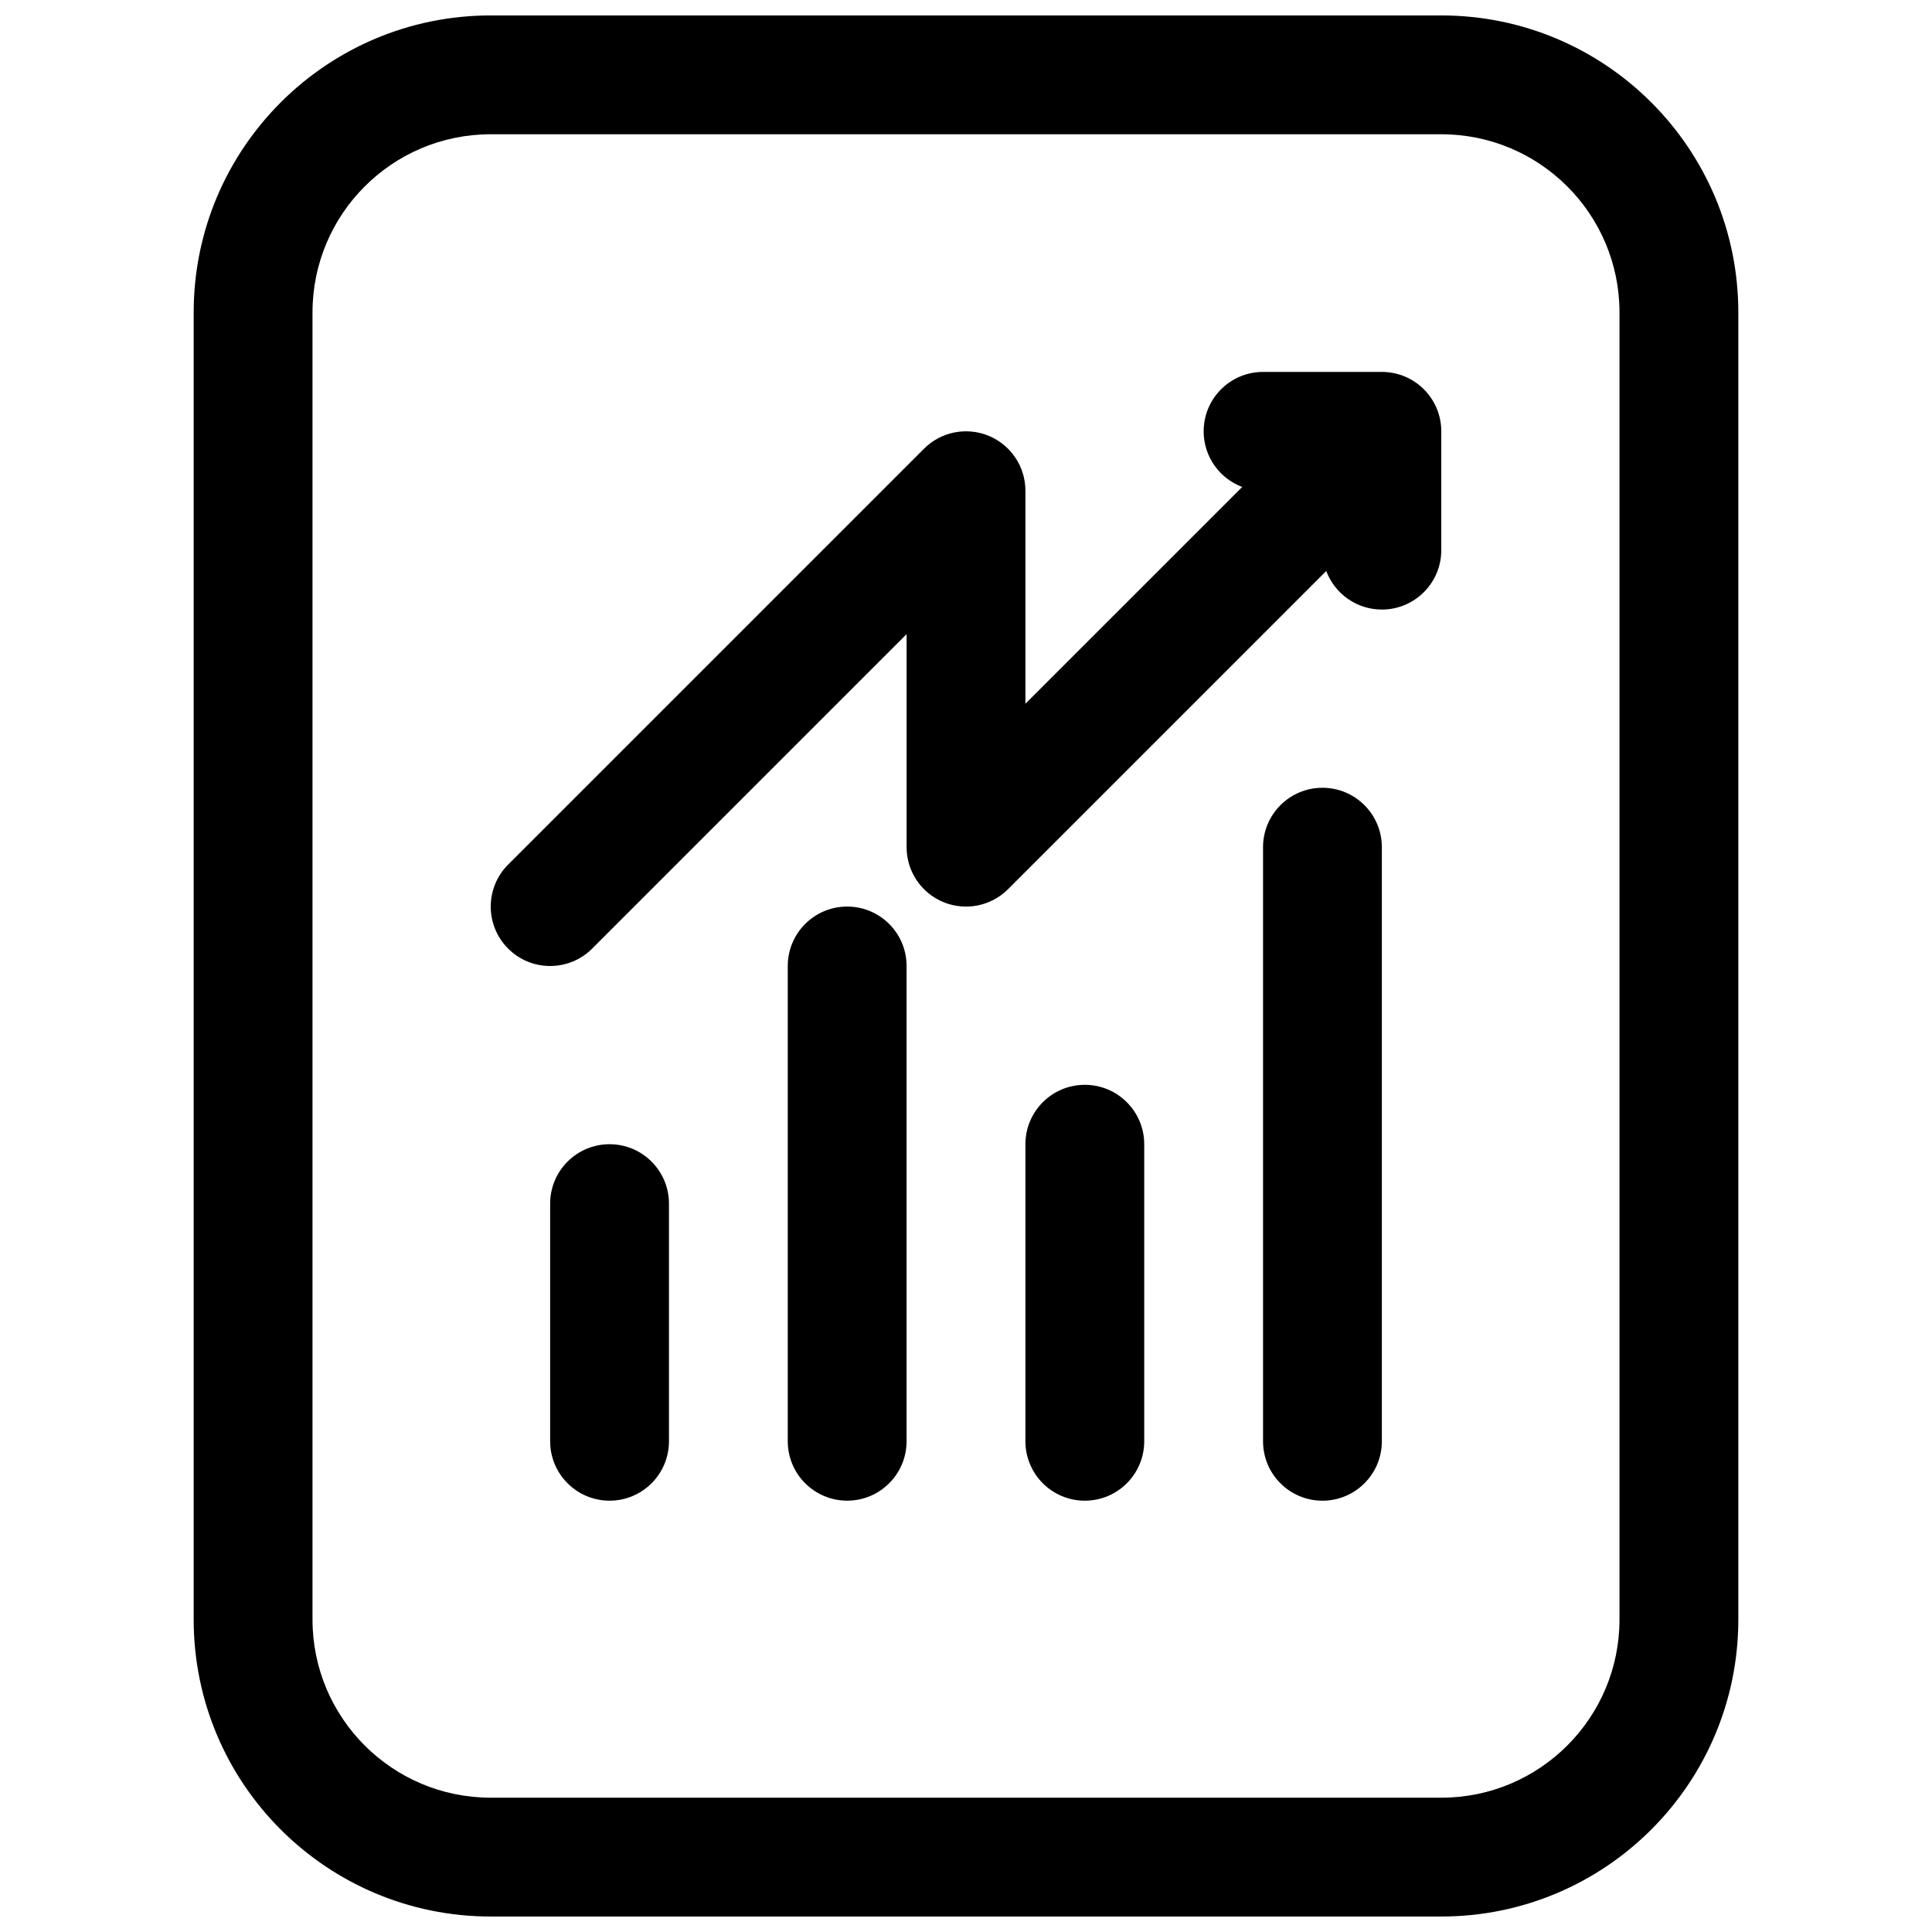 <?xml version="1.0" encoding="UTF-8"?>
<!-- Uploaded to: ICON Repo, www.svgrepo.com, Generator: ICON Repo Mixer Tools -->
<svg width="800px" height="800px" version="1.1" viewBox="144 144 512 512" xmlns="http://www.w3.org/2000/svg">
 <defs>
  <clipPath id="a">
   <path d="m195 148.09h410v503.81h-410z"/>
  </clipPath>
 </defs>
 <path d="m462.98 258.3c0 6.754 4.246 12.512 10.219 14.75l-57.453 57.449v-56.453c0-6.367-3.836-12.109-9.719-14.547-5.883-2.438-12.656-1.09-17.156 3.414l-110.21 110.21c-6.148 6.148-6.148 16.117 0 22.266 6.148 6.148 16.117 6.148 22.266 0l83.332-83.332v56.457c0 6.367 3.836 12.109 9.719 14.543 5.883 2.438 12.656 1.09 17.16-3.41l84.328-84.328c2.234 5.969 7.996 10.219 14.746 10.219 8.695 0 15.742-7.051 15.742-15.746v-31.488c0-8.695-7.047-15.742-15.742-15.742h-31.488c-8.695 0-15.742 7.047-15.742 15.742z"/>
 <path d="m305.54 447.23c8.695 0 15.742 7.047 15.742 15.746v62.973c0 8.695-7.047 15.746-15.742 15.746-8.695 0-15.746-7.051-15.746-15.746v-62.973c0-8.699 7.051-15.746 15.746-15.746z"/>
 <path d="m368.51 384.25c-8.695 0-15.746 7.051-15.746 15.746v125.95c0 8.695 7.051 15.746 15.746 15.746 8.695 0 15.742-7.051 15.742-15.746v-125.95c0-8.695-7.047-15.746-15.742-15.746z"/>
 <path d="m431.49 431.49c8.695 0 15.742 7.047 15.742 15.742v78.719c0 8.695-7.047 15.746-15.742 15.746-8.695 0-15.746-7.051-15.746-15.746v-78.719c0-8.695 7.051-15.742 15.746-15.742z"/>
 <path d="m494.46 352.77c-8.695 0-15.742 7.051-15.742 15.746v157.44c0 8.695 7.047 15.746 15.742 15.746 8.699 0 15.746-7.051 15.746-15.746v-157.44c0-8.695-7.047-15.746-15.746-15.746z"/>
 <g clip-path="url(#a)">
  <path d="m274.05 148.09c-43.477 0-78.723 35.246-78.723 78.719v346.37c0 43.477 35.246 78.719 78.723 78.719h251.9c43.477 0 78.723-35.242 78.723-78.719v-346.37c0-43.473-35.246-78.719-78.723-78.719zm-47.234 78.719c0-26.086 21.148-47.23 47.234-47.23h251.9c26.09 0 47.234 21.145 47.234 47.23v346.37c0 26.086-21.145 47.23-47.234 47.23h-251.9c-26.086 0-47.234-21.145-47.234-47.23z" fill-rule="evenodd"/>
 </g>
</svg>
